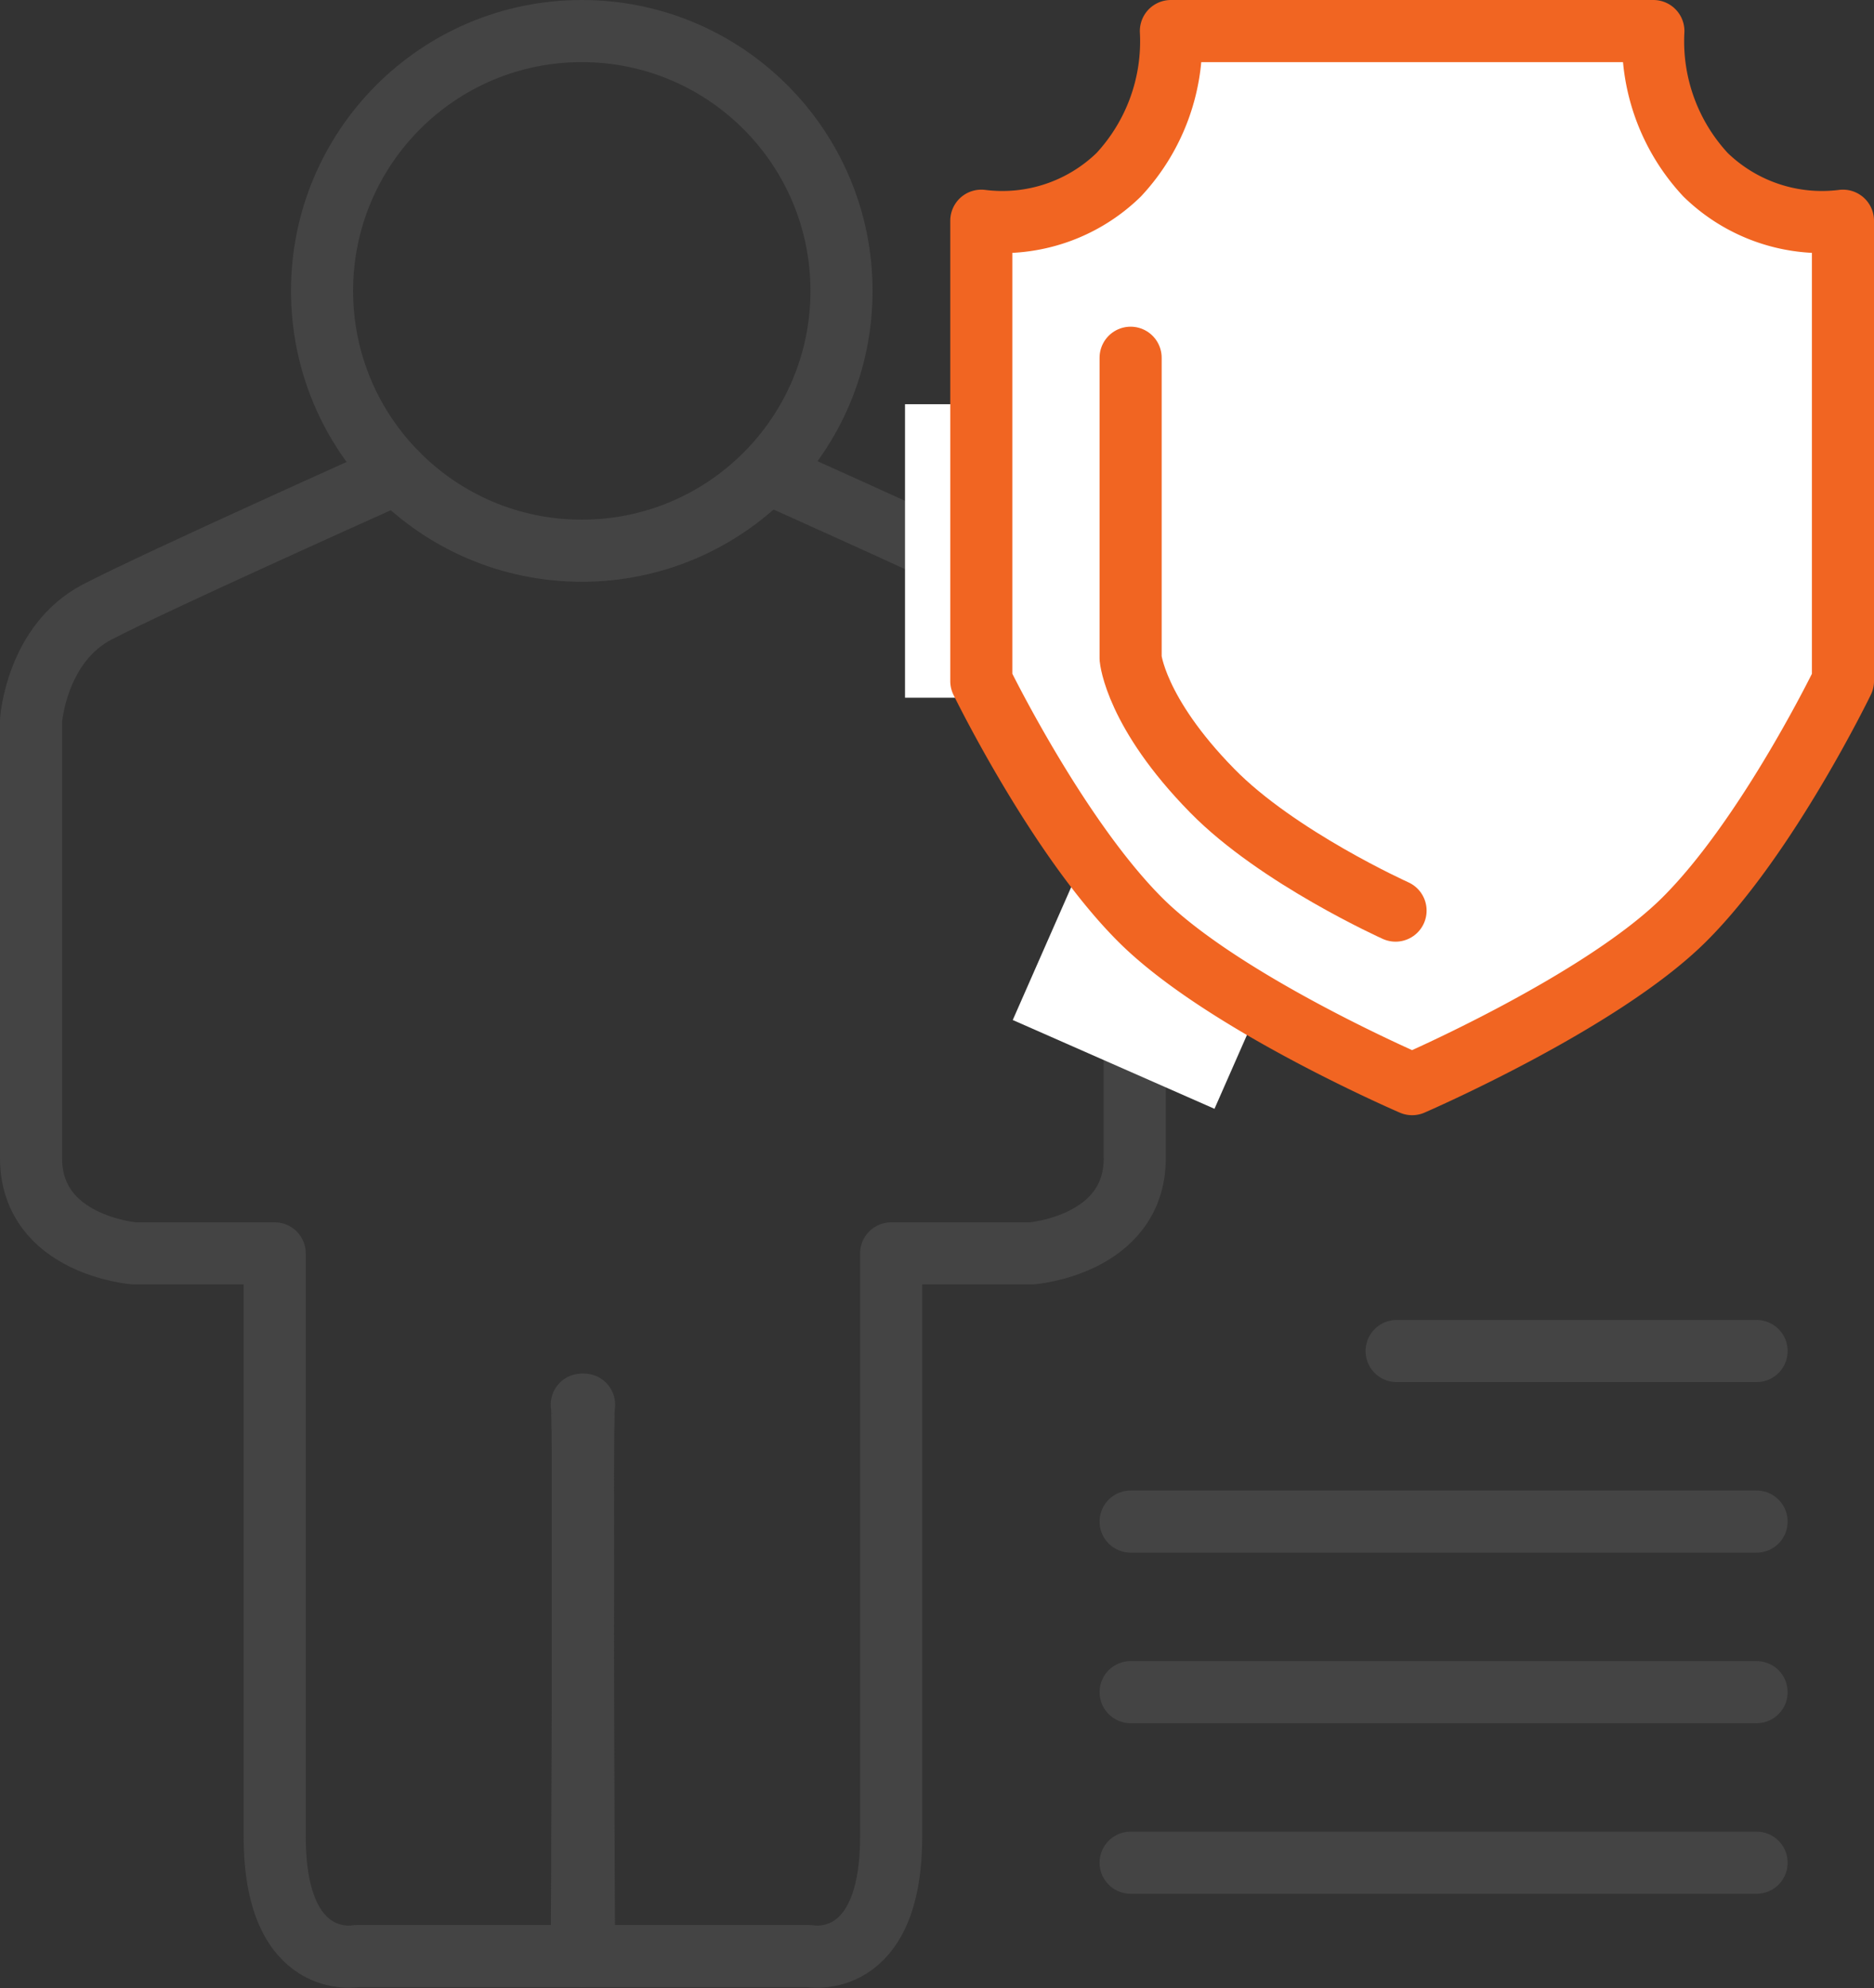 <svg xmlns="http://www.w3.org/2000/svg" viewBox="0 0 120.726 128.026"><rect x="0" y="0" width="120.726" height="128.026" fill="#333333" stroke="none"/><defs><style>.a{fill:none;stroke:#444;stroke-linecap:round;stroke-linejoin:round;stroke-miterlimit:10;stroke-width:4px}.b{fill:#fff}</style></defs><g transform="translate(-380.851 -836)"><ellipse class="a" cx="16.732" cy="16.732" rx="16.732" ry="16.732" transform="translate(401.598 838)"/><path class="a" d="M418.33 926.453c.183.672 0 35.509 0 35.509h-14.5s-5.282 1.038-5.282-7.694v-37.555h-9.041s-6.656-.519-6.656-6.137v-28.182s.336-4.946 4.275-6.992 19.296-8.915 19.296-8.915"/><path class="a" d="M418.478 926.453c-.183.672 0 35.509 0 35.509h14.5s5.282 1.038 5.282-7.694v-37.555h9.038s6.656-.519 6.656-6.137v-28.182s-.336-4.946-4.275-6.992-19.289-8.915-19.289-8.915"/><path class="b" d="M439.153 862.029h8.488v18.9h-8.488zM451.184 890.114l12.996 5.718-5.09 11.57-12.996-5.718z"/><path d="M471.823 905.813s-12.152-5.222-17.526-10.595c-5.343-5.343-10.228-15.358-10.228-15.358v-29.647a10.748 10.748 0 0 0 8.854-2.962 12.609 12.609 0 0 0 3.359-9.251h31.082a12.609 12.609 0 0 0 3.359 9.251 10.748 10.748 0 0 0 8.854 2.962v29.647s-4.854 10.015-10.228 15.358-17.526 10.595-17.526 10.595z" stroke="#f16522" fill="#fff" stroke-linecap="round" stroke-linejoin="round" stroke-miterlimit="10" stroke-width="4"/><path d="M453.687 859.037v19.358s.305 3.481 5.252 8.519c4.213 4.305 11.816 7.725 11.816 7.725" stroke="#f16522" stroke-linecap="round" stroke-linejoin="round" stroke-miterlimit="10" stroke-width="4" fill="none"/><path class="a" d="M470.824 923h23.189M453.687 933.983h40.326M453.687 944.967h40.326M453.687 955.95h40.326"/></g></svg>